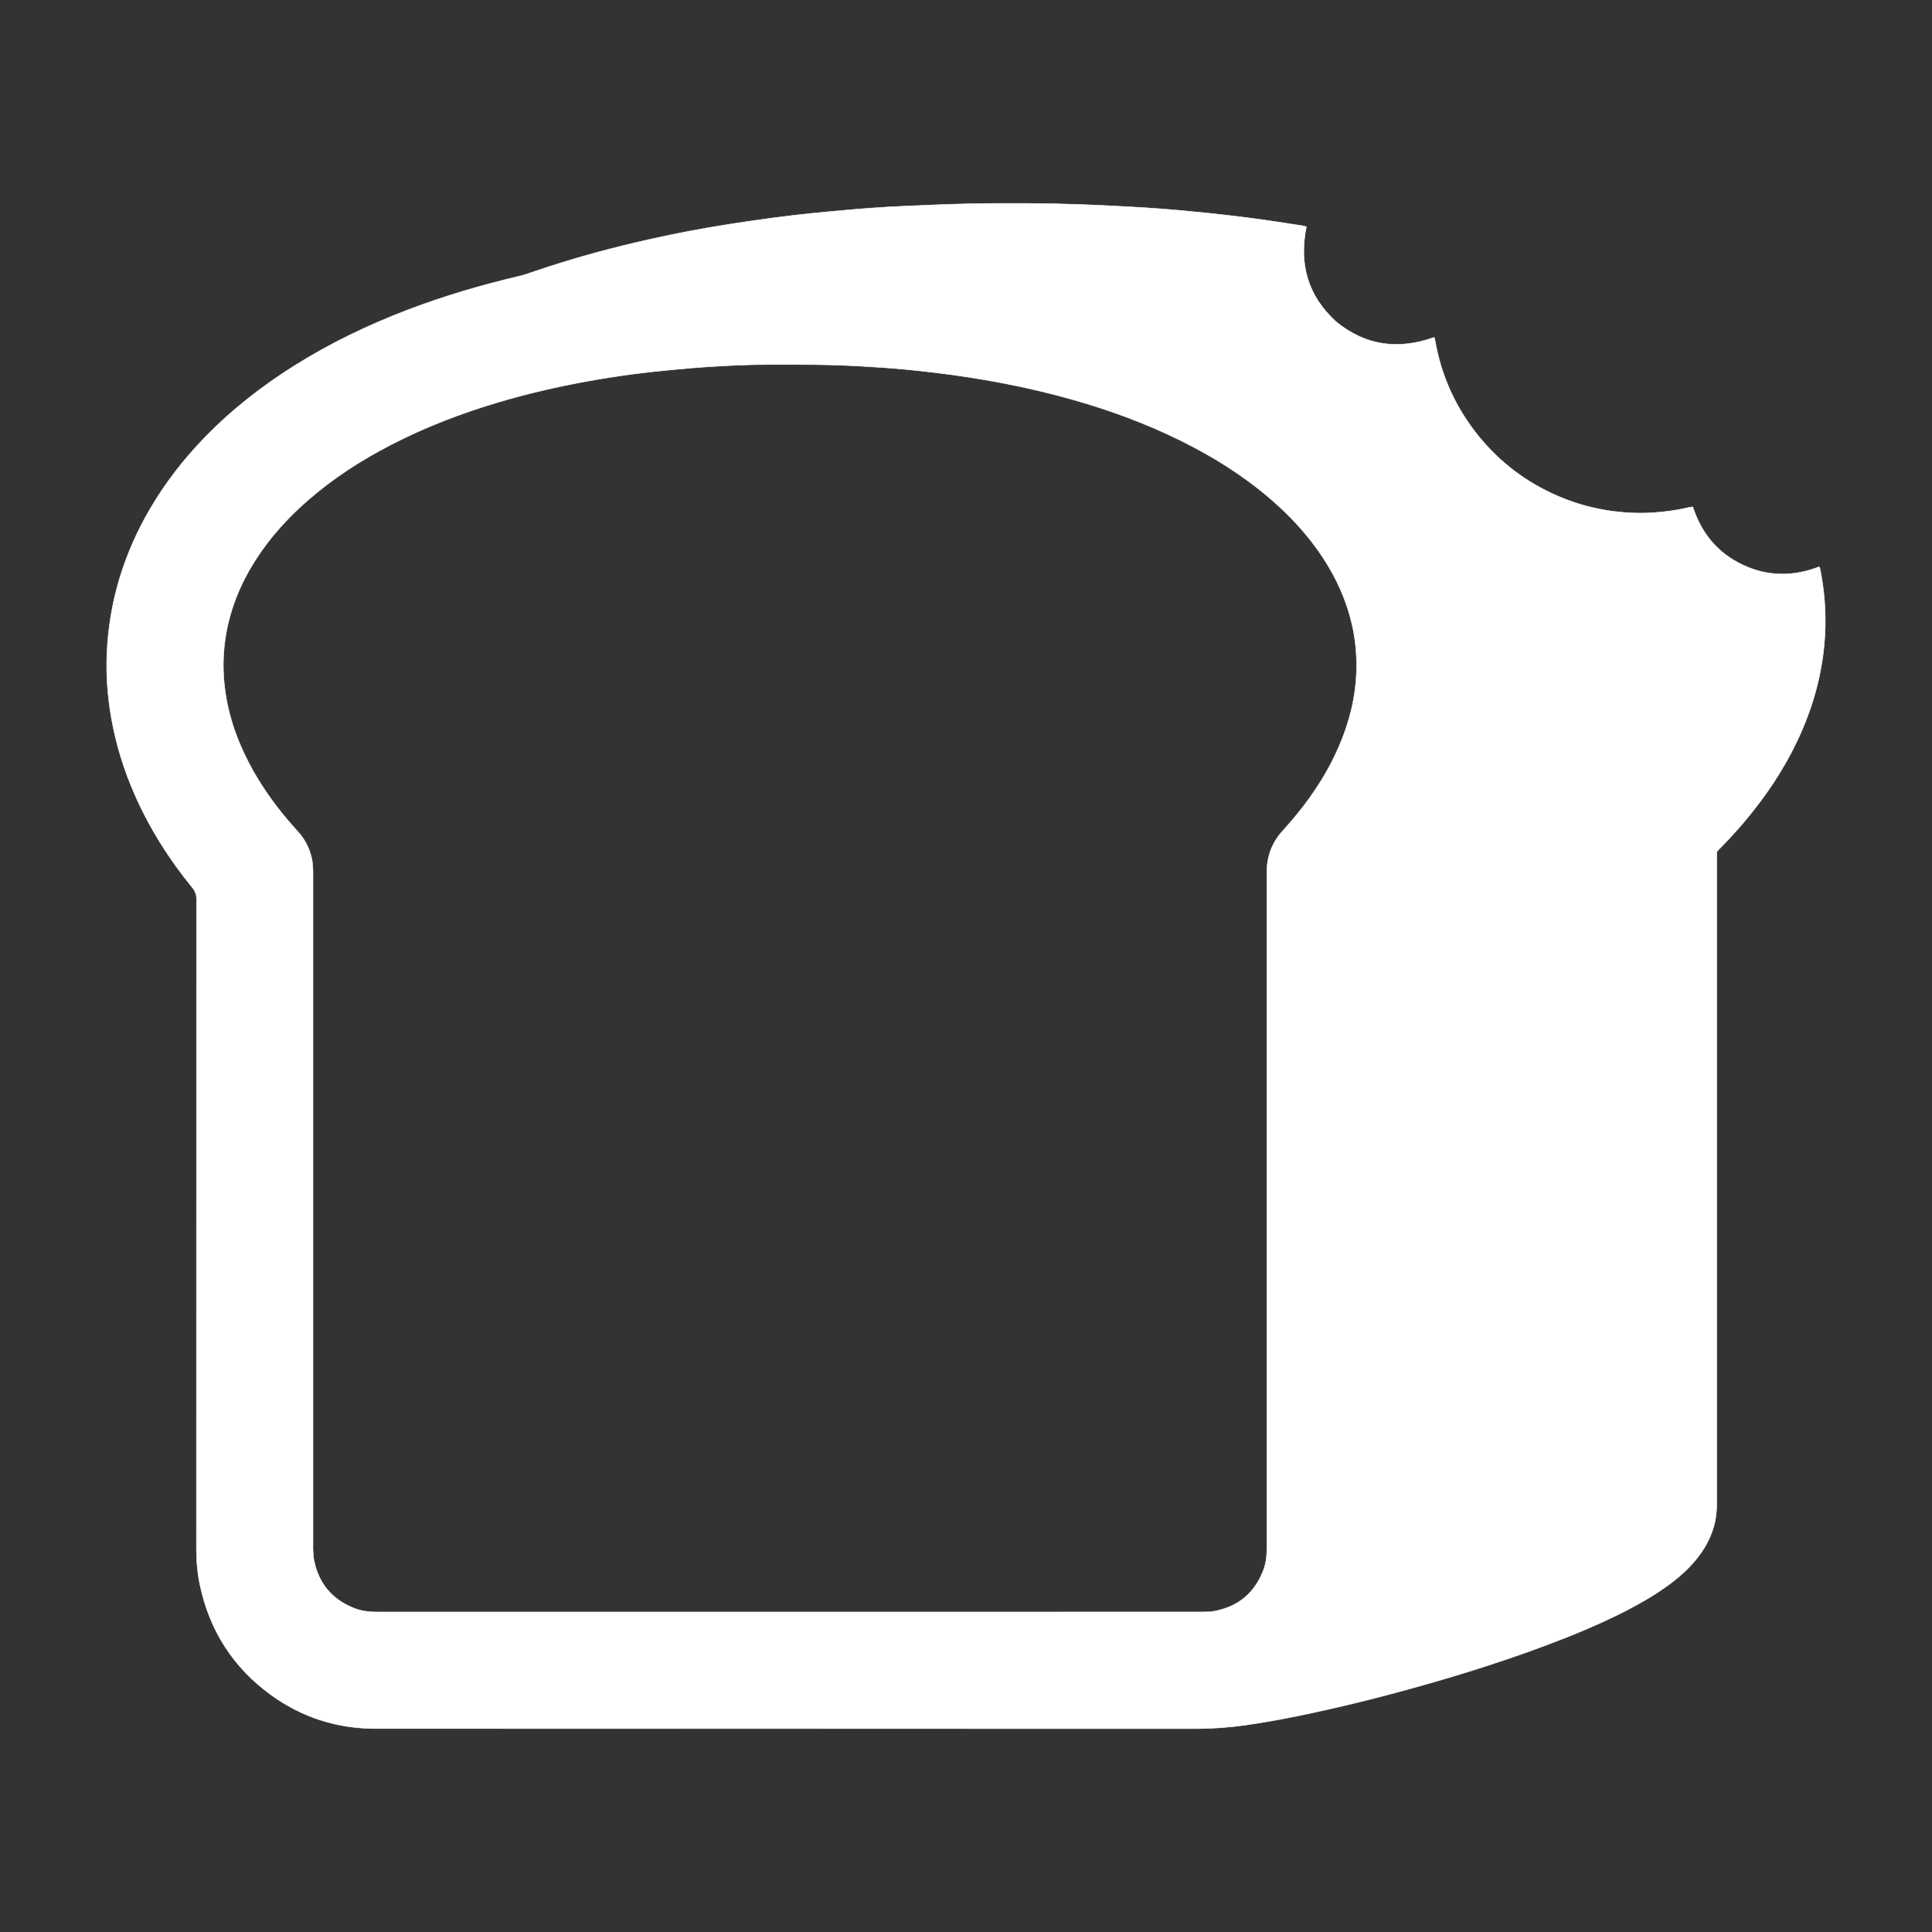<svg xml:space="preserve" style="enable-background:new 0 0 4000 4000;" viewBox="0 0 4000 4000" y="0px" x="0px" xmlns:xlink="http://www.w3.org/1999/xlink" xmlns="http://www.w3.org/2000/svg" id="Layer_1" version="1.1">
<rect x="0" y="0" width="4000" height="4000" fill="#333333" stroke="none"/>
<style type="text/css">
	.st0{fill:#FFFFFF;stroke:#FFFFFF;stroke-miterlimit:10;}
</style>
<path d="M3504.73,1049.36c17.96,55.12,51.82,96.04,103.87,120.41c51.62,24.17,104.44,24.37,157.82,3.63
	c0.79,1.86,1.61,3.17,1.89,4.58c8.64,43.52,12.33,87.39,10.25,131.8c-3.66,78.29-23.74,152.3-57.05,222.93
	c-28.78,61.03-66.16,116.51-109.62,167.99c-15.56,18.43-31.87,36.17-48.71,53.43c-10.55,10.82-8.69,7.04-8.69,20.89
	c-0.04,444.78-0.04,889.57-0.01,1334.35c0,16.76-1.36,33.29-5.84,49.53c-7.36,26.7-20.69,50.14-38.27,71.31
	c-16.5,19.86-35.78,36.71-56.59,51.87c-27.54,20.06-56.93,37.07-87.2,52.61c-54.2,27.81-110.39,51.02-167.41,72.32
	c-102.17,38.16-206.36,69.92-311.68,98.11c-57.56,15.41-115.46,29.45-173.73,41.93c-44.4,9.5-88.98,18.04-133.94,24.44
	c-34.6,4.93-69.35,7.53-104.37,7.52c-565.95-0.15-1131.9-0.02-1697.85-0.19c-79.94-0.02-152.93-23.32-217.57-70.51
	c-77.41-56.51-125.79-132.27-145.86-225.96c-5.32-24.84-7.51-50.08-7.51-75.5c0.01-448.49-0.02-896.99,0.19-1345.48
	c0-9.25-2.47-16.19-8.32-23.34c-48.2-58.87-88.55-122.69-119.3-192.41c-22.41-50.81-38.81-103.49-48.51-158.18
	c-8.01-45.18-11.34-90.75-9.24-136.61c4.87-106.43,35.5-205.21,89.13-297.03c31.33-53.65,69.17-102.36,112.31-146.99
	c55.94-57.87,118.84-107.09,186.89-149.83c74.01-46.48,152.4-84.1,233.98-115.26c75.98-29.02,153.85-51.76,232.97-70.39
	c10.78-2.54,21.24-6.48,31.75-10.06c67.57-22.99,136.21-42.21,205.64-58.66c49.89-11.82,100.1-22.09,150.59-30.92
	c28.89-5.06,57.89-9.55,86.92-13.76c30.56-4.44,61.18-8.58,91.84-12.24c26.68-3.19,53.45-5.68,80.21-8.18
	c26.15-2.44,52.31-4.77,78.51-6.65c25.58-1.83,51.19-3.32,76.82-4.41c42.6-1.81,85.22-3.64,127.84-4.6
	c39.24-0.88,78.5-0.95,117.74-0.74c35.53,0.19,71.08,0.86,106.59,2.02c34.9,1.14,69.77,3.04,104.64,4.87
	c22.83,1.2,45.65,2.71,68.46,4.38c18.18,1.33,36.33,3.07,54.48,4.74c14.46,1.32,28.92,2.68,43.35,4.24
	c19.96,2.15,39.92,4.35,59.85,6.79c20.54,2.52,41.07,5.16,61.55,8.12c25.37,3.67,50.68,7.71,76.01,11.65
	c1.75,0.27,3.41,1.09,5.22,1.69c-15.85,77.08,2.83,142.93,61.26,196.3c61.19,50.23,129.09,58.91,203.17,32.65
	c0.53,1.48,1.38,3.11,1.67,4.82c12.68,74.07,42.59,140.44,89.76,198.84c44.91,55.61,100.51,97.36,166.27,125.52
	c36,15.42,73.45,25.66,112.24,30.73c27.6,3.61,55.33,4.87,83.21,3.01c25.66-1.71,50.99-5.18,75.98-11.22
	C3500.12,1049.84,3501.97,1049.74,3504.73,1049.36z M1635.91,3337.52c178.34,0,356.68,0,535.01,0c106.02,0,212.03,0.03,318.05-0.07
	c8.32-0.01,16.8-0.12,24.94-1.64c50-9.31,84.1-37.99,102.06-85.56c5.52-14.61,6.97-29.94,6.96-45.54
	c-0.07-463.32-0.06-926.64-0.06-1389.96c0-3.4-0.02-6.8,0.01-10.2c0.28-32.26,10.99-60.36,32.82-84.33
	c11.23-12.33,22.09-25.03,32.56-38.02c33.7-41.82,62.31-86.82,83.68-136.22c21.68-50.1,35.01-102.16,36.52-156.97
	c0.88-31.97-1.84-63.57-8.92-94.79c-11.41-50.31-32.21-96.54-60.43-139.54c-31.12-47.4-69.37-88.41-112.47-125.03
	c-55.42-47.09-116.74-85.1-181.78-117.29c-72.17-35.71-147.42-63.36-224.84-85.21c-94.12-26.57-189.92-44.49-286.98-56.02
	c-35.6-4.23-71.26-7.86-107.01-10.26c-36.07-2.43-72.19-4.56-108.32-5.41c-43.86-1.03-87.76-0.72-131.65-0.72
	c-37.41,0-74.76,1.96-112.08,4.19c-27.75,1.66-55.46,4.1-83.15,6.7c-25.22,2.37-50.42,5.03-75.53,8.27
	c-34,4.38-67.85,9.73-101.59,15.86c-61.42,11.15-122.12,25.26-181.96,43.02c-76.53,22.72-150.81,51.19-221.83,87.82
	c-62.57,32.28-121.36,70.25-174.37,116.8c-39.67,34.84-75,73.55-103.89,117.88c-39.53,60.64-64.11,126.42-68.59,199.22
	c-1.6,26.05-0.4,51.92,3.24,77.66c5.53,39.06,16.78,76.54,32.41,112.75c19.21,44.51,44.35,85.49,73.67,123.99
	c13.86,18.21,28.64,35.66,44.07,52.56c13.81,15.13,23.18,32.65,28.17,52.54c2.89,11.5,3.38,23.18,3.38,34.96
	c-0.02,463.32-0.02,926.64-0.02,1389.96c0,3.09-0.17,6.19,0.04,9.27c0.48,7.09,0.49,14.29,1.83,21.22
	c9.47,48.81,37.56,82.32,83.84,100.41c15.75,6.16,32.33,7.73,49.14,7.72C1067.19,3337.51,1351.55,3337.52,1635.91,3337.52z" class="st0"></path>
</svg>
